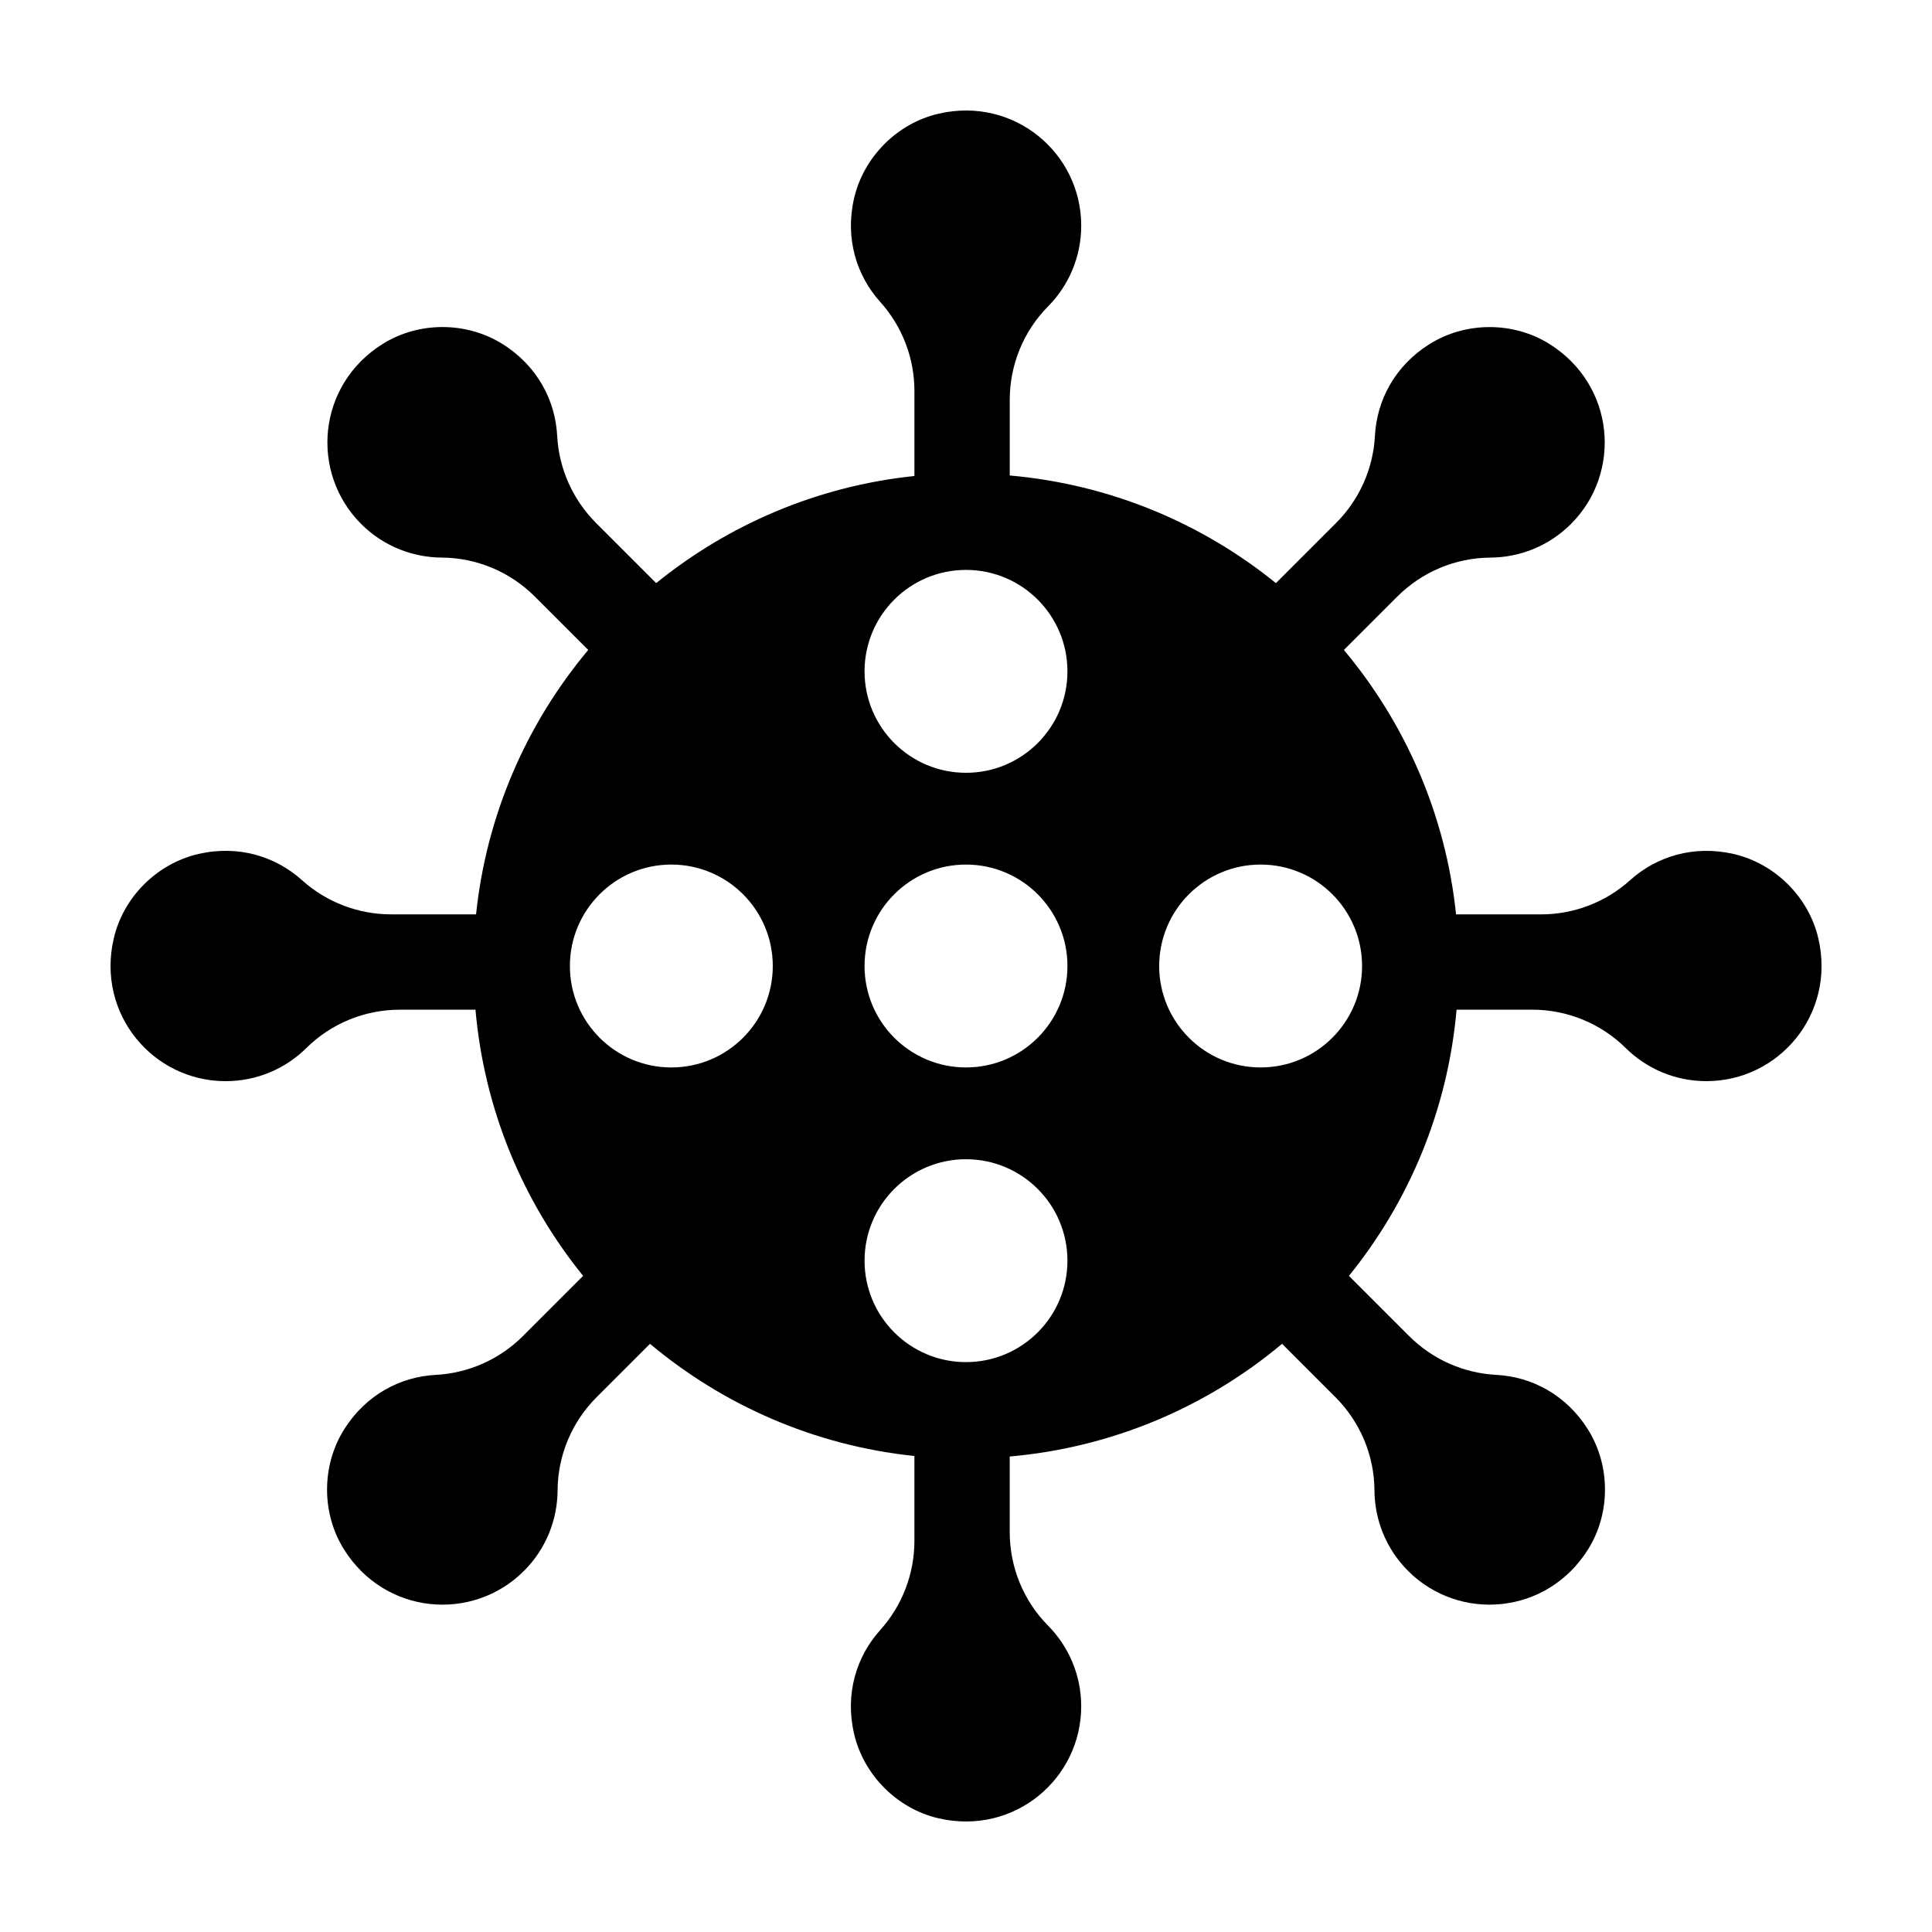 <?xml version="1.0" encoding="UTF-8"?>
<!-- Uploaded to: SVG Find, www.svgrepo.com, Generator: SVG Find Mixer Tools -->
<svg fill="#000000" width="800px" height="800px" version="1.1" viewBox="144 144 512 512" xmlns="http://www.w3.org/2000/svg">
 <path d="m203.8 430.52c8.352 0 15.91-3.359 21.41-8.801 6.59-6.516 15.492-10.141 24.762-10.141h20.035c2.344 26.609 12.629 50.922 28.527 70.539l-15.949 15.949c-6.172 6.172-14.398 9.836-23.109 10.293-9.367 0.492-18.523 5.266-24.293 14.469-5.996 9.574-6.019 22.207-0.023 31.781 10.891 17.391 34.102 19.289 47.691 5.707 5.906-5.906 8.871-13.629 8.918-21.367 0.055-9.27 3.785-18.129 10.34-24.68l14.148-14.141c19.387 16.238 43.539 26.957 70.07 29.727v22.516c0 8.727-3.231 17.133-9.062 23.617-6.273 6.973-9.375 16.82-6.941 27.406 2.527 11.008 11.445 19.961 22.453 22.488 20 4.594 37.754-10.469 37.754-29.684 0-8.352-3.359-15.91-8.801-21.41-6.516-6.59-10.141-15.492-10.141-24.762v-20.035c27.355-2.41 52.281-13.203 72.176-29.867l14.141 14.141c6.555 6.555 10.281 15.41 10.34 24.68 0.047 7.738 3.012 15.457 8.918 21.367 13.586 13.586 36.797 11.684 47.691-5.707 5.996-9.574 5.969-22.207-0.023-31.781-5.769-9.203-14.93-13.977-24.293-14.469-8.715-0.457-16.941-4.121-23.109-10.293l-15.949-15.949c15.898-19.617 26.184-43.926 28.527-70.539h20.035c9.27 0 18.172 3.629 24.762 10.141 5.5 5.441 13.059 8.801 21.41 8.801 19.215 0 34.285-17.758 29.684-37.754-2.527-11.008-11.48-19.926-22.488-22.453-10.59-2.43-20.441 0.672-27.406 6.949-6.484 5.84-14.895 9.062-23.617 9.062h-22.516c-2.766-26.535-13.492-50.684-29.727-70.07l14.141-14.141c6.555-6.555 15.41-10.281 24.68-10.34 7.738-0.047 15.457-3.012 21.367-8.918 13.586-13.586 11.684-36.797-5.707-47.691-9.574-5.996-22.207-5.969-31.781 0.023-9.203 5.769-13.977 14.93-14.469 24.293-0.457 8.715-4.121 16.941-10.293 23.109l-15.949 15.949c-19.617-15.898-43.926-26.184-70.539-28.527v-20.035c0-9.27 3.629-18.172 10.141-24.762 5.441-5.5 8.801-13.059 8.801-21.41 0-19.215-17.758-34.285-37.754-29.684-11.008 2.527-19.926 11.48-22.453 22.488-2.434 10.59 0.672 20.441 6.941 27.406 5.84 6.484 9.062 14.895 9.062 23.617v22.516c-25.797 2.684-49.328 12.906-68.434 28.383l-15.949-15.949c-6.172-6.172-9.836-14.398-10.293-23.109-0.492-9.367-5.266-18.523-14.469-24.293-9.574-5.996-22.207-6.019-31.781-0.023-17.391 10.891-19.289 34.102-5.707 47.691 5.906 5.906 13.629 8.871 21.367 8.918 9.27 0.051 18.129 3.785 24.68 10.34l14.141 14.141c-16.238 19.387-26.957 43.539-29.727 70.07h-22.516c-8.727 0-17.133-3.231-23.617-9.062-6.973-6.273-16.82-9.375-27.406-6.949-11.008 2.527-19.961 11.445-22.488 22.453-4.617 20.008 10.453 37.766 29.668 37.766zm274.28-57.402c14.848 0 26.883 12.035 26.883 26.883s-12.035 26.883-26.883 26.883c-14.848 0-26.883-12.035-26.883-26.883 0.008-14.848 12.039-26.883 26.883-26.883zm-78.082-78.086c14.848 0 26.883 12.035 26.883 26.883 0 14.848-12.035 26.883-26.883 26.883s-26.883-12.035-26.883-26.883c0-14.848 12.035-26.883 26.883-26.883zm0 78.086c14.848 0 26.883 12.035 26.883 26.883s-12.035 26.883-26.883 26.883-26.883-12.035-26.883-26.883 12.035-26.883 26.883-26.883zm0 78.09c14.848 0 26.883 12.035 26.883 26.883s-12.035 26.883-26.883 26.883-26.883-12.035-26.883-26.883c0-14.852 12.035-26.883 26.883-26.883zm-78.086-78.09c14.848 0 26.883 12.035 26.883 26.883s-12.035 26.883-26.883 26.883c-14.848 0-26.883-12.035-26.883-26.883s12.035-26.883 26.883-26.883z"/>
</svg>